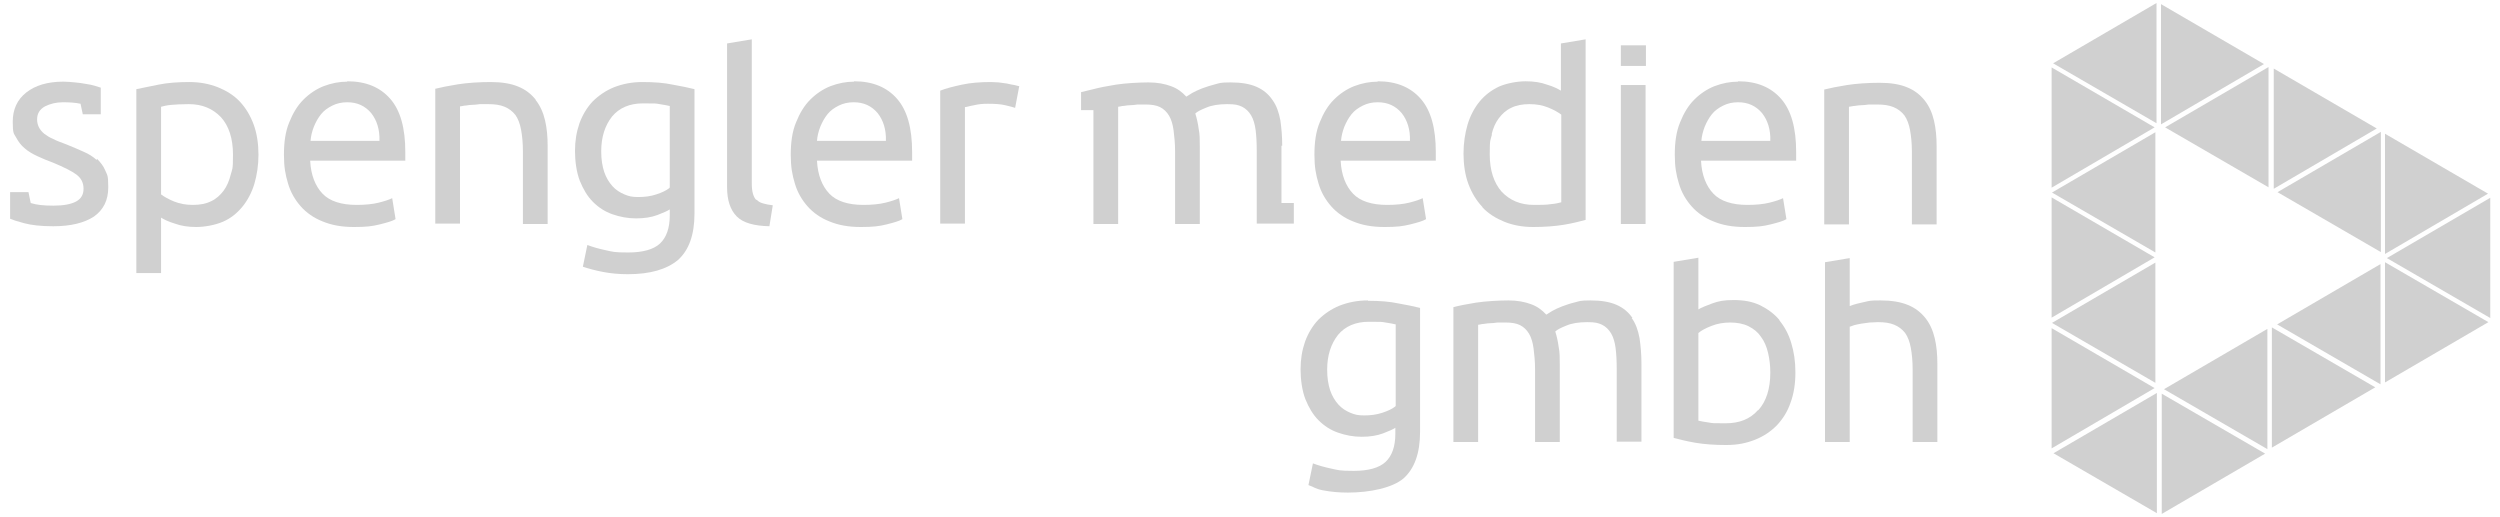 <?xml version="1.0" encoding="UTF-8"?>
<svg id="Ebene_1" xmlns="http://www.w3.org/2000/svg" version="1.1" viewBox="0 0 667.4 138">
  <!-- Generator: Adobe Illustrator 29.6.1, SVG Export Plug-In . SVG Version: 2.1.1 Build 9)  -->
  <defs>
    <style>
      .st0 {
        fill: #d0d0d0;
      }
    </style>
  </defs>
  <polygon class="st0" points="432.7 17.6 439.4 17.6 439.4 12.1 432.7 12.1 432.7 17.6"/>
  <path class="st0" d="M575.7,32.9l-27.6-16,27.6-16.1v32.1ZM575.4,67.4v-32.1l-27.6,16.1,27.6,16ZM605.6,50V17.9l-27.6,16.1,27.6,16ZM576.9,1.1v32.1l27.5-16.1-27.5-16ZM635.6,67.3v-32.1l-27.6,16.1,27.6,16ZM607,18.3v32.1l27.5-16.1-27.5-16ZM637.2,68.9l27.6,16v-32.1l-27.6,16.1ZM636.7,35.7v32.1l27.5-16.1-27.5-16ZM547.7,18v32.1l27.5-16.1-27.5-16ZM575.4,102.2v-32.1l-27.6,16.1,27.6,16ZM605.3,119.9v-32.1l-27.6,16.1,27.6,16ZM547.7,52.7v32.1l27.5-16.1-27.5-16ZM575.8,137v-32.1l-27.6,16.1,27.6,16ZM577.1,137.2l27.6-16.1-27.6-16v32.1ZM635.5,102.6v-32.1l-27.6,16.1,27.6,16ZM606.5,119.5l27.6-16.1-27.6-16v32.1ZM636.7,102.1l27.6-16.1-27.6-16v32.1ZM547.7,87.6v32.1l27.5-16.1-27.5-16Z"/>
  <path class="st0" d="M25.8,42.7c-1-.9-2.1-1.6-3.5-2.2-1.4-.6-2.9-1.3-4.7-2-1.3-.5-2.5-.9-3.4-1.4-1-.4-1.7-.9-2.4-1.4-.6-.5-1.1-1.1-1.4-1.7-.3-.6-.5-1.3-.5-2.1,0-1.6.7-2.7,2.1-3.5,1.4-.7,3-1.1,4.8-1.1s3.3.1,4.7.4l.6,2.8h4.8v-7.1h0c-.4-.1-.9-.3-1.6-.5-.7-.2-1.5-.4-2.4-.5-.9-.2-1.9-.3-2.9-.4-1-.1-2.1-.2-3.1-.2-4.2,0-7.5,1-9.9,2.9-2.4,1.9-3.6,4.5-3.6,7.8s.3,3.1.9,4.2c.6,1.1,1.3,2.1,2.3,2.9.9.8,2.1,1.5,3.4,2.1,1.3.6,2.7,1.2,4.1,1.7,2.9,1.2,5.1,2.3,6.3,3.2,1.3,1,1.9,2.2,1.9,3.8s-.7,2.7-2,3.4c-1.3.7-3.3,1.1-6,1.1s-4.5-.2-6.1-.7l-.6-2.9H2.7v7.1h0s0,0,0,0c.7.3,1.9.7,3.8,1.2,1.9.5,4.4.8,7.7.8,4.7,0,8.3-.9,10.9-2.6,2.5-1.8,3.8-4.3,3.8-7.8s-.3-3.2-.8-4.5c-.5-1.2-1.3-2.2-2.2-3.1Z"/>
  <path class="st0" d="M64,27.1c-1.6-1.7-3.6-2.9-5.8-3.8-2.3-.9-4.8-1.4-7.7-1.4s-5.8.2-8.2.7c-2.4.5-4.3.9-5.9,1.2v49.1h6.6v-14.8c.8.5,2,1.1,3.7,1.6,1.6.6,3.5.9,5.7.9s5-.5,7.1-1.4c2.1-.9,3.8-2.3,5.2-4,1.4-1.7,2.5-3.8,3.2-6.1.7-2.4,1.1-5,1.1-7.8s-.4-5.7-1.3-8.1c-.9-2.4-2.1-4.4-3.7-6.1ZM61.6,46.6c-.4,1.6-1,3.1-1.9,4.3-.9,1.2-2,2.2-3.3,2.8-1.4.7-3,1-4.9,1s-3.5-.3-5-.9c-1.5-.6-2.7-1.3-3.5-1.9v-23.4c.7-.2,1.6-.4,2.7-.5,1.1-.1,2.7-.2,4.7-.2,3.6,0,6.4,1.2,8.6,3.5,2.1,2.3,3.2,5.7,3.2,10s-.2,3.7-.6,5.3Z"/>
  <path class="st0" d="M92.7,21.8c-2.1,0-4.2.4-6.3,1.2-2,.8-3.8,2-5.4,3.6-1.6,1.6-2.8,3.6-3.8,6.1-1,2.4-1.4,5.3-1.4,8.6s.4,5.4,1.1,7.7c.7,2.4,1.9,4.4,3.4,6.1,1.5,1.7,3.5,3.1,5.8,4,2.4,1,5.1,1.5,8.4,1.5s4.9-.2,6.9-.7c2-.5,3.4-.9,4.2-1.4l-.9-5.6c-.8.4-2,.8-3.6,1.2-1.6.4-3.6.6-5.9.6-4.1,0-7.2-1-9.1-3-1.9-2-3.1-4.9-3.3-8.8h25.4c0-.4,0-.8,0-1.2v-1.1c0-6.4-1.3-11.1-4-14.2-2.7-3.1-6.5-4.7-11.5-4.7ZM82.9,37.6c.1-1.3.4-2.5.9-3.8.5-1.2,1.1-2.3,1.9-3.3.8-1,1.8-1.7,3-2.3,1.2-.6,2.5-.9,4-.9,2.7,0,4.8,1,6.4,2.9,1.5,1.9,2.3,4.4,2.2,7.4h-18.4Z"/>
  <path class="st0" d="M143,26.6c-1.2-1.5-2.7-2.7-4.7-3.5-1.9-.8-4.4-1.2-7.3-1.2s-6.2.2-8.7.6c-2.5.4-4.5.8-6.1,1.2v36h6.6v-31.3c.2,0,.6-.1,1.2-.2.5,0,1.2-.2,1.9-.2.7,0,1.4-.1,2.2-.2.8,0,1.5,0,2.2,0,1.8,0,3.2.2,4.4.7,1.2.5,2.1,1.2,2.9,2.2.7,1,1.2,2.3,1.5,3.9.3,1.6.5,3.6.5,5.8v19.4h6.6v-20.8c0-2.5-.2-4.8-.7-6.9-.5-2.1-1.3-3.9-2.5-5.4Z"/>
  <path class="st0" d="M171.5,21.9c-2.8,0-5.3.5-7.6,1.4-2.2.9-4.1,2.2-5.7,3.8-1.5,1.6-2.7,3.6-3.5,5.8-.8,2.3-1.2,4.7-1.2,7.4s.4,5.7,1.3,8c.9,2.2,2,4.1,3.5,5.6,1.5,1.5,3.2,2.6,5.2,3.3,2,.7,4.1,1.1,6.3,1.1s4.1-.3,5.7-.9c1.6-.6,2.7-1.1,3.3-1.5v1.6c0,3.4-.9,5.9-2.6,7.5-1.7,1.6-4.6,2.4-8.5,2.4s-4.1-.2-6-.6c-1.9-.4-3.6-.9-4.9-1.4l-1.2,5.8c1.5.5,3.3,1,5.4,1.4,2.1.4,4.3.6,6.6.6,6,0,10.4-1.3,13.4-3.8,2.9-2.6,4.4-6.7,4.4-12.4V23.8c-1.6-.4-3.5-.8-5.8-1.2-2.3-.5-5-.7-8.1-.7ZM178.7,50.2c-.9.7-2,1.2-3.5,1.7-1.5.5-3.1.7-4.8.7s-2.5-.2-3.7-.7c-1.2-.5-2.3-1.2-3.2-2.2-.9-1-1.7-2.3-2.2-3.8-.5-1.5-.8-3.3-.8-5.5,0-3.8,1-6.9,2.9-9.3,1.9-2.3,4.7-3.5,8.2-3.5s3.4,0,4.5.2c1.1.2,2,.3,2.7.5v21.7Z"/>
  <path class="st0" d="M201.9,53.4c-.4-.4-.7-1-.9-1.7-.2-.7-.3-1.6-.3-2.7V10.5l-6.6,1.1v38.4c0,3.5.9,6.1,2.6,7.8,1.7,1.7,4.6,2.5,8.7,2.6l.9-5.6c-1-.1-1.9-.3-2.6-.5-.7-.2-1.3-.5-1.7-1Z"/>
  <path class="st0" d="M228,21.8c-2.1,0-4.2.4-6.3,1.2-2,.8-3.8,2-5.4,3.6-1.6,1.6-2.8,3.6-3.8,6.1-1,2.4-1.4,5.3-1.4,8.6s.4,5.4,1.1,7.7c.7,2.4,1.9,4.4,3.4,6.1,1.5,1.7,3.5,3.1,5.8,4,2.4,1,5.1,1.5,8.4,1.5s4.9-.2,6.9-.7c2-.5,3.4-.9,4.2-1.4l-.9-5.6c-.8.4-2,.8-3.6,1.2-1.6.4-3.6.6-5.9.6-4.1,0-7.2-1-9.1-3-1.9-2-3.1-4.9-3.3-8.8h25.4c0-.4,0-.8,0-1.2v-1.1c0-6.4-1.3-11.1-4-14.2-2.7-3.1-6.5-4.7-11.5-4.7ZM218.1,37.6c.1-1.3.4-2.5.9-3.8.5-1.2,1.1-2.3,1.9-3.3.8-1,1.8-1.7,3-2.3,1.2-.6,2.5-.9,4-.9,2.7,0,4.8,1,6.4,2.9,1.5,1.9,2.3,4.4,2.2,7.4h-18.4Z"/>
  <path class="st0" d="M268.8,22.3c-.7-.1-1.4-.2-2.2-.3-.7,0-1.4-.1-2-.1-2.9,0-5.5.2-7.8.7-2.3.5-4.3,1-5.8,1.6v35.5h6.6v-31.1c.4,0,1.2-.3,2.4-.5,1.2-.3,2.4-.4,3.7-.4,1.9,0,3.5.1,4.7.4,1.2.3,2.1.5,2.6.7l1.1-5.8c-.3,0-.7-.2-1.3-.3-.6-.1-1.2-.2-2-.4Z"/>
  <path class="st0" d="M367.8,21.8c-2.1,0-4.2.4-6.3,1.2-2,.8-3.8,2-5.4,3.6-1.6,1.6-2.8,3.6-3.8,6.1-1,2.4-1.4,5.3-1.4,8.6s.4,5.4,1.1,7.7c.7,2.4,1.9,4.4,3.4,6.1,1.5,1.7,3.5,3.1,5.8,4,2.4,1,5.1,1.5,8.4,1.5s4.9-.2,6.9-.7c2-.5,3.4-.9,4.2-1.4l-.9-5.6c-.8.4-2,.8-3.6,1.2-1.6.4-3.6.6-5.9.6-4.1,0-7.2-1-9.1-3-1.9-2-3.1-4.9-3.3-8.8h25.4c0-.4,0-.8,0-1.2v-1.1c0-6.4-1.3-11.1-4-14.2-2.7-3.1-6.5-4.7-11.5-4.7ZM358,37.6c.1-1.3.4-2.5.9-3.8.5-1.2,1.1-2.3,1.9-3.3.8-1,1.8-1.7,3-2.3,1.2-.6,2.5-.9,4-.9,2.7,0,4.8,1,6.4,2.9,1.5,1.9,2.3,4.4,2.2,7.4h-18.4Z"/>
  <path class="st0" d="M395.8,55.4c1.6,1.7,3.6,2.9,5.8,3.8s4.8,1.4,7.7,1.4,5.8-.2,8.2-.6c2.4-.4,4.3-.9,5.8-1.3V10.5l-6.6,1.1v12.6c-.8-.5-2-1.1-3.7-1.6-1.6-.6-3.5-.9-5.7-.9s-5,.5-7.1,1.4c-2.1,1-3.8,2.3-5.2,4-1.4,1.7-2.5,3.8-3.2,6.1-.7,2.4-1.1,5-1.1,7.8s.4,5.7,1.3,8.1c.9,2.4,2.1,4.4,3.7,6.1ZM398.2,35.9c.4-1.7,1-3.1,1.9-4.3.9-1.2,2-2.2,3.3-2.8,1.4-.7,3-1,4.9-1s3.5.3,5,.9c1.5.6,2.7,1.3,3.5,1.9v23.4c-.7.2-1.6.4-2.8.5-1.2.2-2.7.2-4.5.2-3.6,0-6.4-1.2-8.6-3.5-2.1-2.4-3.2-5.7-3.2-10s.2-3.7.6-5.3Z"/>
  <rect class="st0" x="432.7" y="22.7" width="6.6" height="37.1"/>
  <path class="st0" d="M464,21.8c-2.1,0-4.2.4-6.3,1.2-2,.8-3.8,2-5.4,3.6-1.6,1.6-2.8,3.6-3.8,6.1-1,2.4-1.4,5.3-1.4,8.6s.4,5.4,1.1,7.7c.7,2.4,1.9,4.4,3.4,6.1,1.5,1.7,3.5,3.1,5.8,4,2.4,1,5.1,1.5,8.4,1.5s4.9-.2,6.9-.7c2-.5,3.4-.9,4.2-1.4l-.9-5.6c-.8.4-2,.8-3.6,1.2-1.6.4-3.6.6-5.9.6-4.1,0-7.2-1-9.1-3-1.9-2-3.1-4.9-3.3-8.8h25.4c0-.4,0-.8,0-1.2v-1.1c0-6.4-1.3-11.1-4-14.2-2.7-3.1-6.5-4.7-11.5-4.7ZM454.2,37.6c.1-1.3.4-2.5.9-3.8.5-1.2,1.1-2.3,1.9-3.3.8-1,1.8-1.7,3-2.3,1.2-.6,2.5-.9,4-.9,2.7,0,4.8,1,6.4,2.9,1.5,1.9,2.3,4.4,2.2,7.4h-18.4Z"/>
  <path class="st0" d="M493.6,28.5c.2,0,.6-.1,1.2-.2.5,0,1.2-.2,1.9-.2.7,0,1.4-.1,2.2-.2.8,0,1.5,0,2.2,0,1.8,0,3.2.2,4.4.7,1.2.5,2.1,1.2,2.9,2.2.7,1,1.2,2.3,1.5,3.9.3,1.6.5,3.6.5,5.8v19.4h6.6v-20.8c0-2.5-.2-4.8-.7-6.9-.5-2.1-1.3-3.9-2.5-5.4-1.2-1.5-2.7-2.7-4.7-3.5-1.9-.8-4.4-1.2-7.3-1.2s-6.2.2-8.7.6c-2.5.4-4.5.8-6.1,1.2v36h6.6v-31.3Z"/>
  <path class="st0" d="M365.2,80.2c-2.8,0-5.3.5-7.6,1.4-2.2.9-4.1,2.2-5.7,3.8-1.5,1.6-2.7,3.6-3.5,5.8-.8,2.3-1.2,4.7-1.2,7.4s.4,5.7,1.3,8c.9,2.2,2,4.1,3.5,5.6,1.5,1.5,3.2,2.6,5.2,3.3,2,.7,4.1,1.1,6.3,1.1s4.1-.3,5.7-.9c1.6-.6,2.7-1.1,3.3-1.5v1.6c0,3.4-.9,5.9-2.6,7.5-1.7,1.6-4.6,2.4-8.5,2.4s-4.1-.2-6-.6c-1.9-.4-3.6-.9-4.9-1.4l-1.2,5.8c1.5.5,1.8,1,3.9,1.4,2.1.4,4.3.6,6.6.6,6,0,12-1.3,14.9-3.8,2.9-2.6,4.4-6.7,4.4-12.4v-33.1c-1.6-.4-3.5-.8-5.8-1.2-2.3-.5-5-.7-8.1-.7ZM372.5,108.5c-.9.7-2,1.2-3.5,1.7-1.5.5-3.1.7-4.8.7s-2.5-.2-3.7-.7c-1.2-.5-2.3-1.2-3.2-2.2-.9-1-1.7-2.3-2.2-3.8-.5-1.5-.8-3.3-.8-5.5,0-3.8,1-6.9,2.9-9.3,1.9-2.3,4.7-3.5,8.2-3.5s3.4,0,4.5.2c1.1.2,2,.3,2.7.5v21.7Z"/>
  <path class="st0" d="M435.8,84.9c-1-1.5-2.4-2.7-4.2-3.5-1.8-.8-4.1-1.2-7-1.2s-2.9.2-4.1.5c-1.3.3-2.4.7-3.5,1.1-1,.4-1.9.8-2.6,1.2s-1.2.8-1.6,1c-1.1-1.2-2.4-2.2-4.1-2.8-1.6-.6-3.6-1-6-1s-6.2.2-8.7.6c-2.5.4-4.5.8-6,1.2v36h6.6v-31.3c.2,0,.6-.1,1.1-.2.6,0,1.2-.2,1.9-.2.7,0,1.4-.1,2.2-.2.8,0,1.5,0,2.1,0,1.6,0,2.9.2,3.9.7,1,.5,1.8,1.3,2.4,2.3.6,1,1,2.4,1.2,3.9.2,1.6.4,3.4.4,5.6v19.4h6.6v-20.8c0-1.6,0-3.2-.3-4.6-.2-1.5-.5-2.8-.9-4.1.5-.5,1.5-1,3-1.6,1.4-.6,3.3-.9,5.5-.9s2.9.2,4,.7c1,.5,1.8,1.3,2.4,2.3.6,1,1,2.4,1.2,3.9.2,1.6.3,3.4.3,5.6v19.4h6.6v-20.8c0-2.5-.2-4.7-.5-6.8-.4-2.1-1-3.9-2.1-5.4Z"/>
  <path class="st0" d="M342.3,38.9c0-2.5-.2-4.7-.5-6.8-.4-2.1-1-3.9-2.1-5.4-1-1.5-2.4-2.7-4.2-3.5-1.8-.8-4.1-1.2-7-1.2s-2.9.2-4.1.5-2.4.7-3.5,1.1c-1,.4-1.9.8-2.6,1.2s-1.2.8-1.6,1c-1.1-1.2-2.4-2.2-4.1-2.8-1.6-.6-3.6-1-6-1s-6.2.2-8.7.6c-2.5.4-4.5.8-6,1.2l-3.3.8v4.8h3.3v30.4h6.6v-31.3c.2,0,.6-.1,1.1-.2.6,0,1.2-.2,1.9-.2.7,0,1.4-.1,2.2-.2.8,0,1.5,0,2.1,0,1.6,0,2.9.2,3.9.7,1,.5,1.8,1.3,2.4,2.3.6,1,1,2.4,1.2,3.9.2,1.6.4,3.4.4,5.6v19.4h6.6v-20.8c0-1.6,0-3.2-.3-4.6-.2-1.5-.5-2.8-.9-4.1.5-.5,1.5-1,3-1.6,1.4-.6,3.3-.9,5.5-.9s2.9.2,4,.7c1,.5,1.8,1.3,2.4,2.3.6,1,1,2.4,1.2,3.9.2,1.6.3,3.4.3,5.6v19.4h9.9v-5.5s-3.3,0-3.3,0v-15.3Z"/>
  <path class="st0" d="M475.1,85.5c-1.4-1.7-3.2-3-5.2-4-2.1-1-4.4-1.4-7.1-1.4s-4,.3-5.7.9c-1.6.6-2.9,1.1-3.7,1.6v-13.8l-6.6,1.1v47c1.5.4,3.5.9,5.8,1.3,2.4.4,5.1.6,8.2.6s5.4-.5,7.7-1.4c2.3-.9,4.2-2.2,5.8-3.8,1.6-1.7,2.9-3.7,3.7-6.1.9-2.4,1.3-5.1,1.3-8.1s-.4-5.5-1.1-7.8c-.7-2.4-1.8-4.4-3.2-6.1ZM469.3,109.5c-2.1,2.4-5,3.5-8.6,3.5s-3.3,0-4.5-.2c-1.2-.2-2.1-.3-2.8-.5v-23.4c.8-.7,2-1.3,3.5-1.9,1.5-.6,3.2-.9,5-.9s3.5.3,4.9,1c1.4.7,2.5,1.6,3.3,2.8.9,1.2,1.5,2.6,1.9,4.3.4,1.7.6,3.4.6,5.3,0,4.3-1.1,7.7-3.2,10Z"/>
  <path class="st0" d="M514,84.9c-1.2-1.5-2.7-2.7-4.7-3.5-1.9-.8-4.4-1.2-7.3-1.2s-2.8.1-4.2.4c-1.4.3-2.7.6-4,1.1v-12.8l-6.6,1.1v48h6.6v-30.8c.2,0,.6-.2,1.2-.4.5-.1,1.2-.3,1.9-.4.7-.1,1.4-.2,2.2-.3.8,0,1.5-.1,2.2-.1,1.8,0,3.2.2,4.4.7,1.2.5,2.1,1.2,2.9,2.2.7,1,1.2,2.3,1.5,3.9.3,1.6.5,3.6.5,5.8v19.4h6.6v-20.8c0-2.5-.2-4.8-.7-6.9-.5-2.1-1.3-3.9-2.5-5.4Z"/>
</svg>